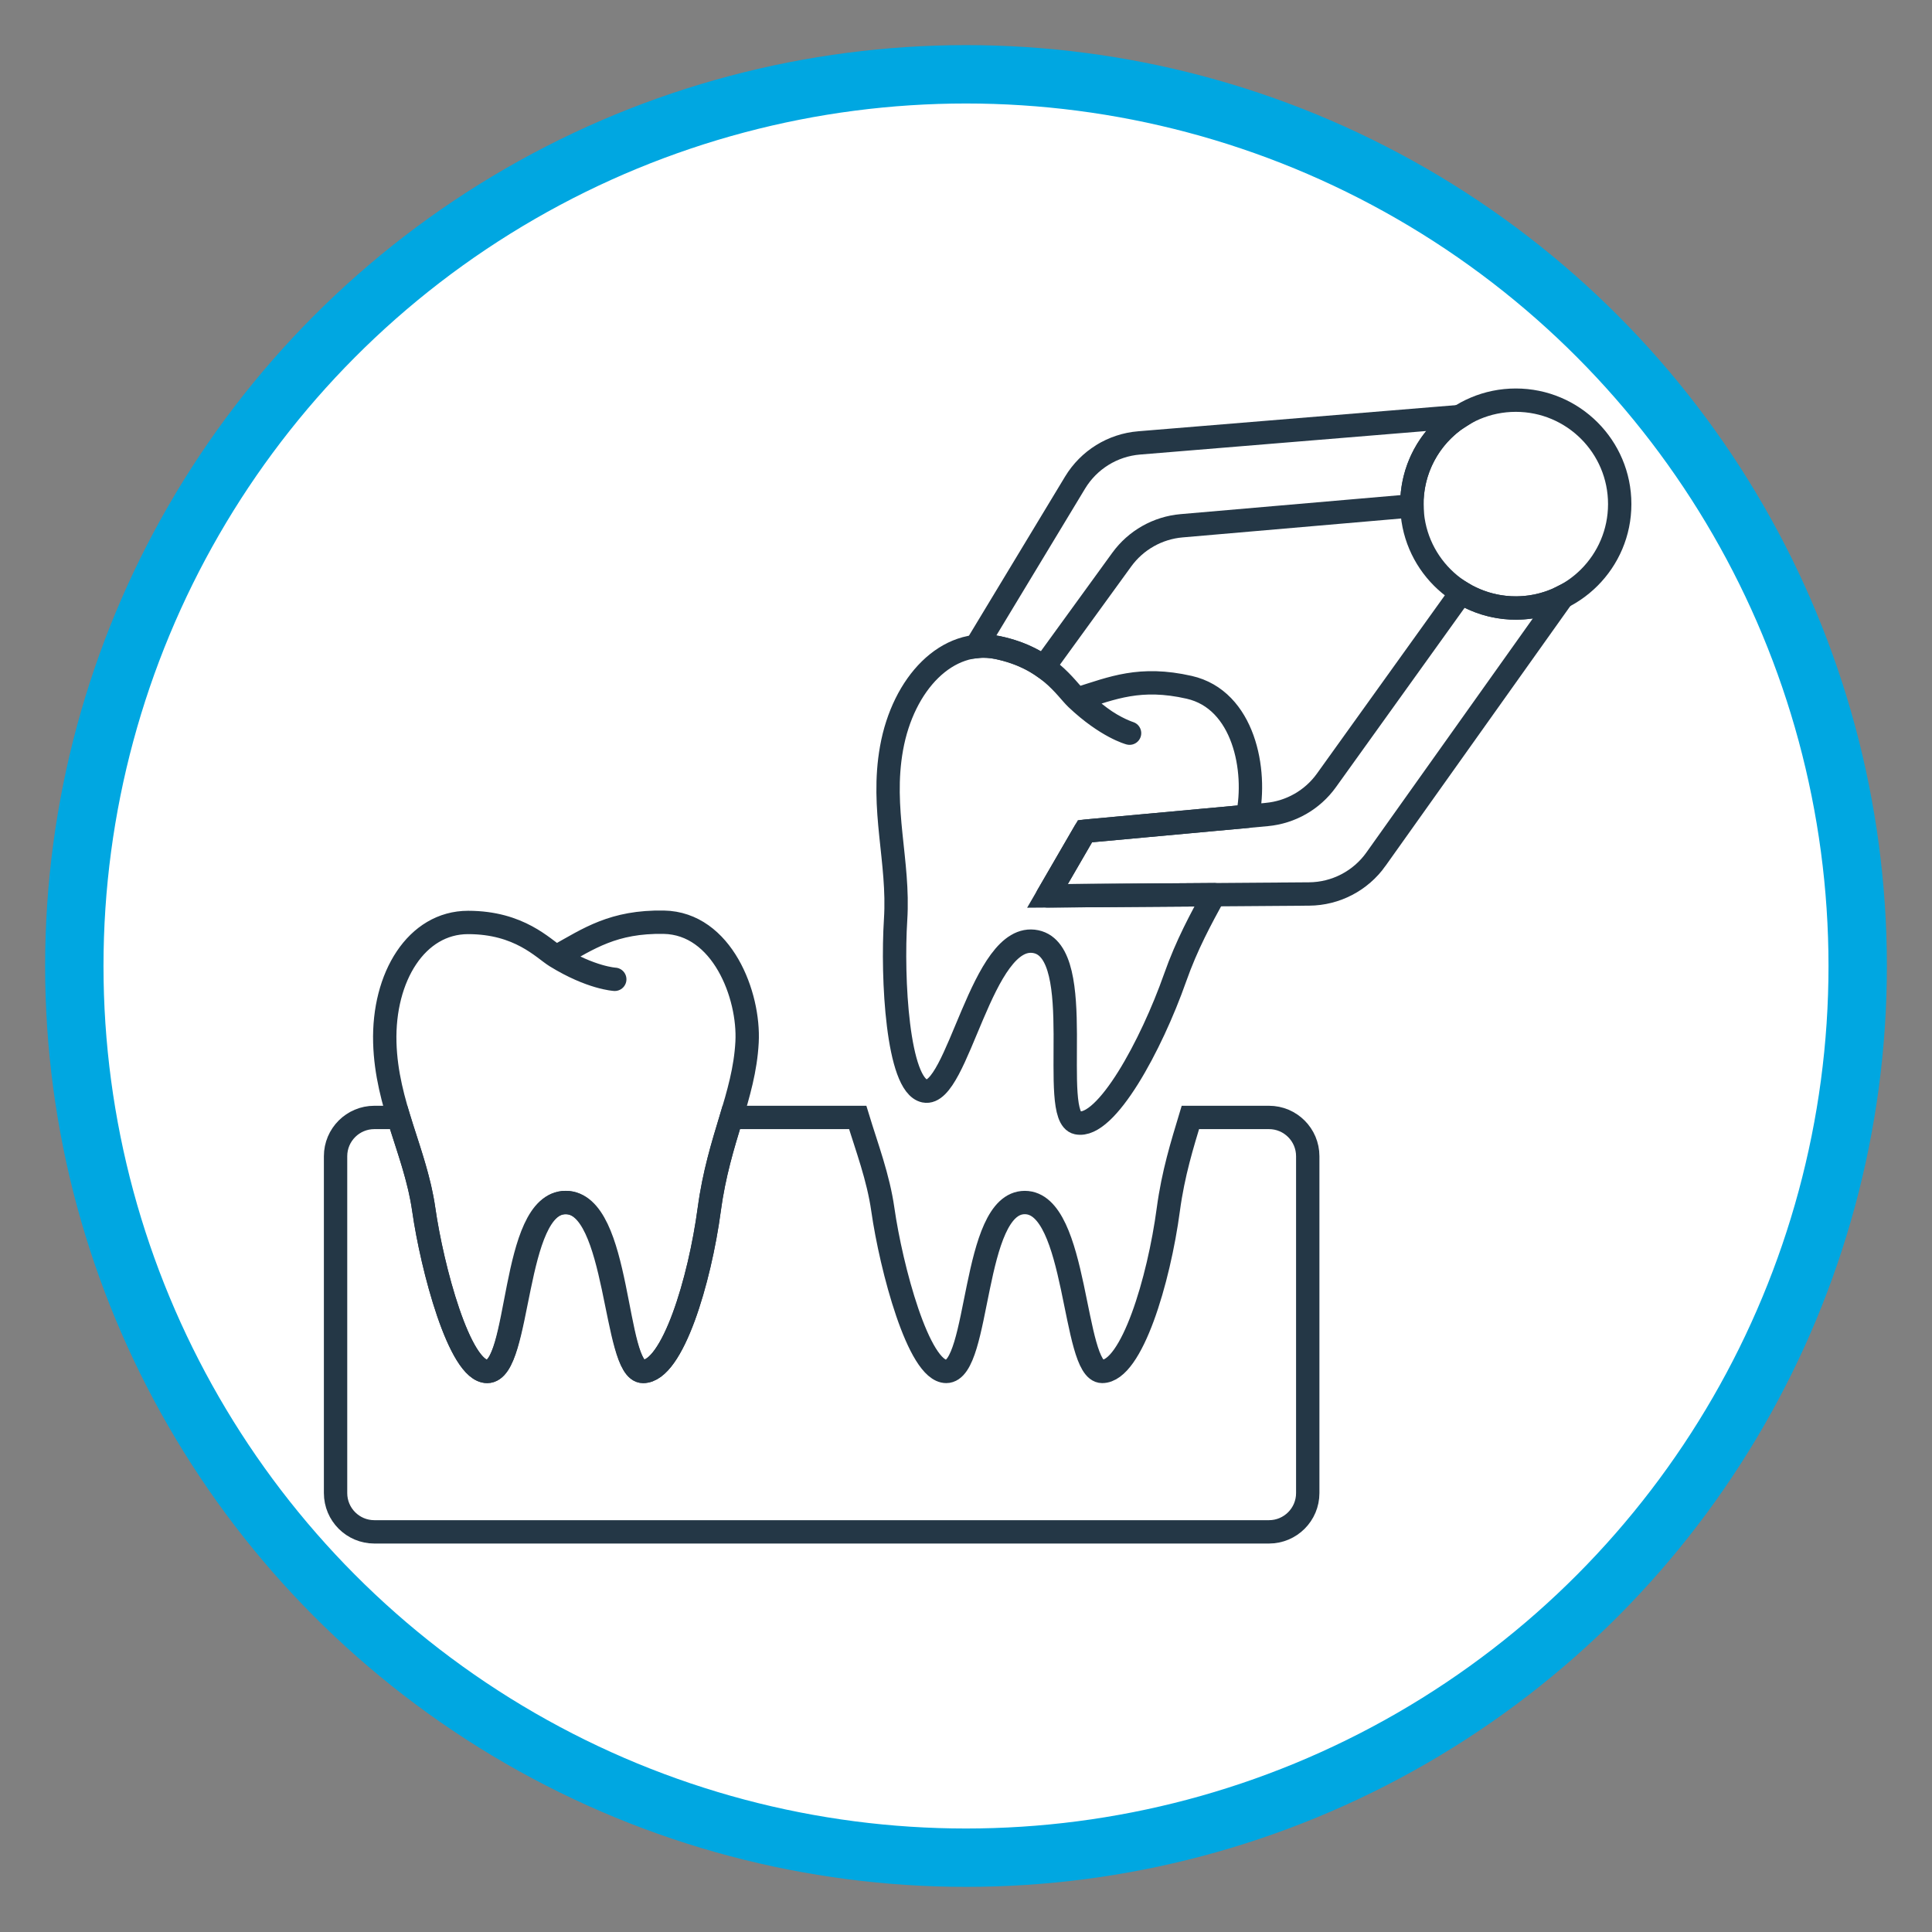 <svg xmlns="http://www.w3.org/2000/svg" id="Layer_1" data-name="Layer 1" viewBox="0 0 800 800"><rect x="0" y="0" width="800" height="800" fill="#808080" stroke="none"/><defs><style>      .cls-1 {        stroke-linejoin: round;      }      .cls-1, .cls-2 {        fill: none;        stroke: #243746;        stroke-linecap: round;        stroke-width: 9.67px;      }      .cls-3 {        fill: #fff;        stroke: #00a7e1;        stroke-width: 24.17px;      }      .cls-3, .cls-2 {        stroke-miterlimit: 10;      }    </style></defs><circle class="cls-3" cx="400" cy="400" r="369.23"></circle><g><path class="cls-2" d="m254.56,405.51s-9.78-.49-24.39-9.49c-5.27-3.25-15.01-14.05-36.35-14.05s-35.24,22.5-34.48,49.75c.72,25.68,12.73,45.19,16.15,69.16,3.42,23.96,14.77,67,26.25,67,14.13,0,9.53-69.94,32.52-69.94s19.81,69.94,32.04,69.94,23.46-37.72,27.39-67c3.93-29.35,14.44-46.76,15.65-69.33,1.04-19.47-10.33-49.26-34.5-49.68-20.87-.36-31.09,6.81-43.77,13.88"></path><circle class="cls-2" cx="627.66" cy="208.73" r="43.03"></circle><path class="cls-2" d="m569.76,355.76l77.22-108.58c-13.72,6.91-29.57,5.79-41.93-1.82l-55.79,77.76c-5.79,8.08-14.81,13.24-24.71,14.15l-75.28,6.92-15.53,26.78,108.34-.79c11-.08,21.3-5.44,27.68-14.41Z"></path><path class="cls-1" d="m433.74,370.96l15.53-26.78,67.3-6.18c4.04-19.01-1.51-48.26-24.16-53.4-20.35-4.62-31.83.32-45.68,4.65,0,0,2.24,2.79,8.7,7.65,6.46,4.86,12.3,6.69,12.3,6.69,0,0-9.48-2.48-21.94-14.27-4.5-4.25-11.82-16.82-32.71-21.18-20.81-4.34-39.1,14.83-43.91,41.66-4.54,25.29,3.23,46.84,1.68,71-1.54,24.16.77,68.61,12.01,70.95,13.83,2.89,23.62-66.52,46.12-61.82,21.53,4.49,5.11,72.51,17.08,75.01,11.97,2.5,30.67-32.13,40.5-60,4.9-13.9,10.79-24.58,16.19-34.48l-68.99.5Z"></path><path class="cls-2" d="m471.68,183.4c-10.97.9-20.83,7.02-26.52,16.44l-41,67.87c2.9-.32,5.88-.2,8.92.43,8.3,1.73,14.46,4.76,19.15,8.05l32.27-44.47c5.84-8.04,14.88-13.16,24.78-14.01l95.35-8.25c-.23-14.51,6.9-28.71,19.85-36.98l-132.79,10.92Z"></path><path class="cls-2" d="m525.47,462.71h-32.56c-3.34,11.11-7.11,23.05-9.14,38.17-3.92,29.29-15.16,67-27.39,67s-10.04-69.94-32.04-69.94-18.39,69.94-32.52,69.94c-11.48,0-22.83-43.04-26.25-67-1.93-13.5-6.58-25.59-10.41-38.17h-52.36c-3.34,11.11-7.11,23.05-9.14,38.17-3.92,29.29-15.16,67-27.39,67s-10.04-69.94-32.04-69.94-18.39,69.94-32.52,69.94c-11.48,0-22.83-43.04-26.25-67-1.93-13.5-6.58-25.59-10.41-38.17h-10.04c-8.87,0-16.06,7.19-16.06,16.06v139.48c0,8.87,7.19,16.06,16.06,16.06h370.44c8.87,0,16.06-7.19,16.06-16.06v-139.48c0-8.87-7.19-16.06-16.06-16.06Z"></path></g></svg>